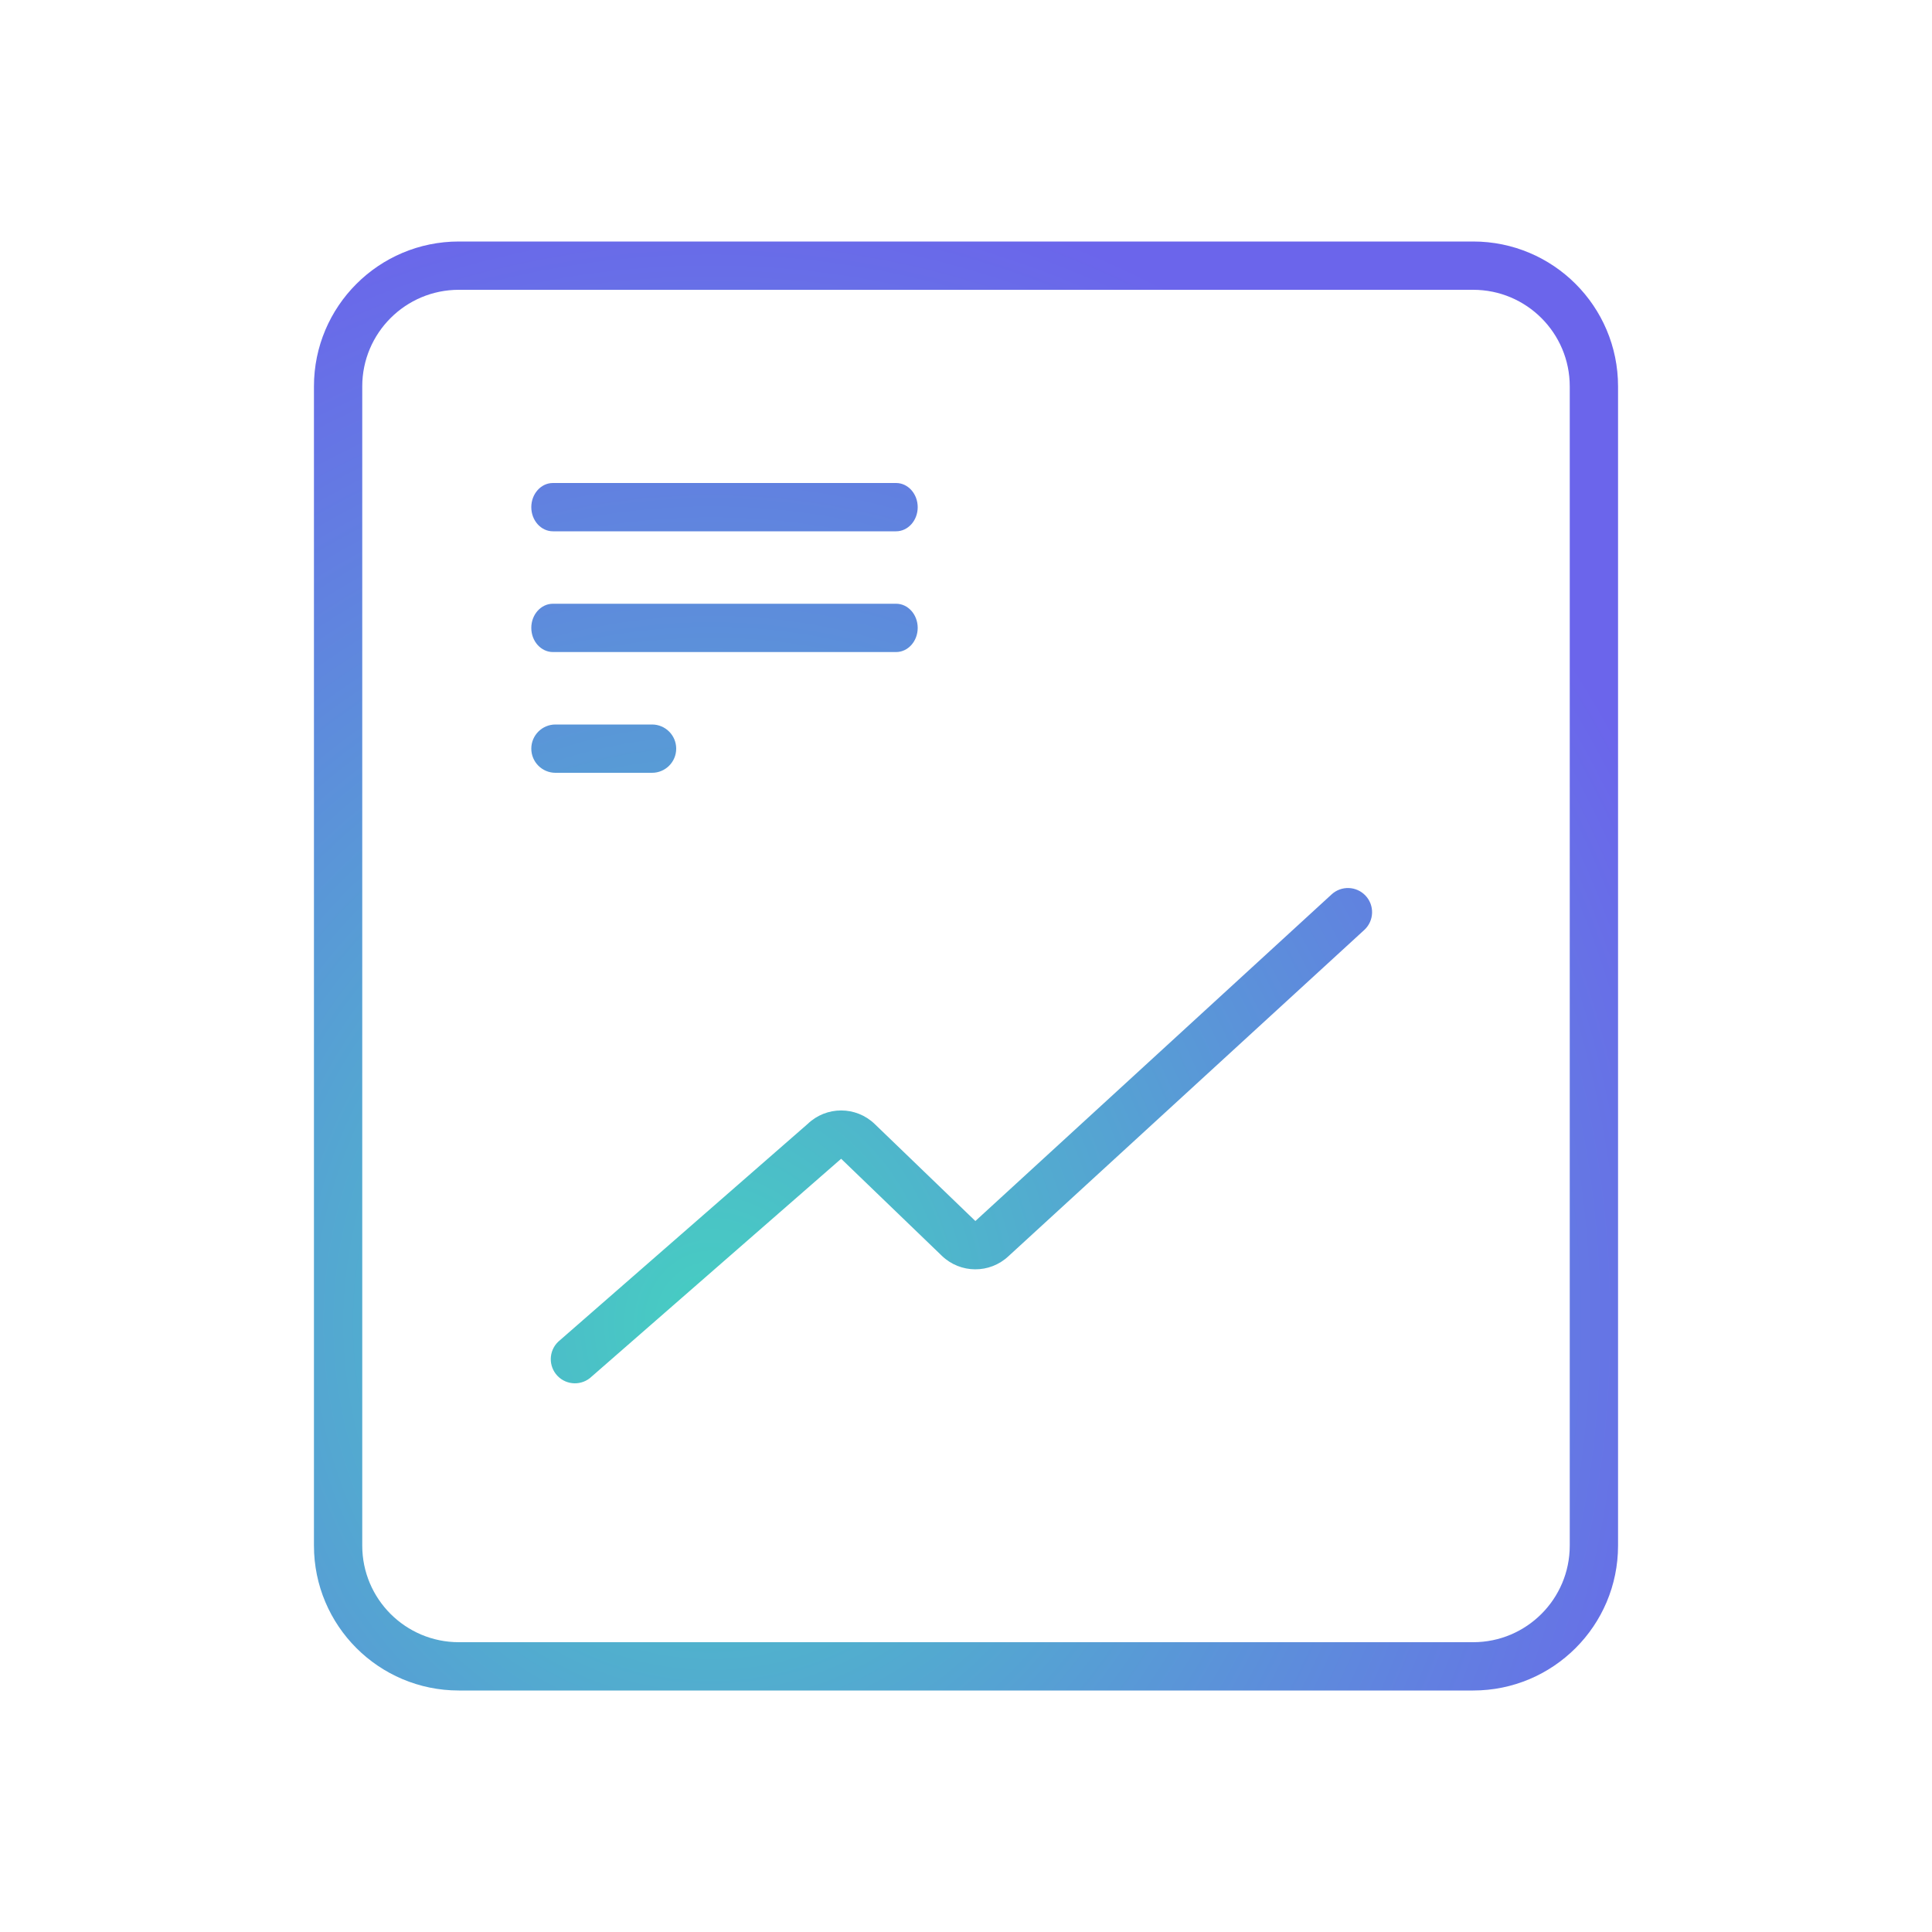 <svg width="80" height="80" viewBox="0 0 80 80" fill="none" xmlns="http://www.w3.org/2000/svg">
<path fill-rule="evenodd" clip-rule="evenodd" d="M61 12H19C16.791 12 15 13.791 15 16V64C15 66.209 16.791 68 19 68H61C63.209 68 65 66.209 65 64V16C65 13.791 63.209 12 61 12ZM19 10C15.686 10 13 12.686 13 16V64C13 67.314 15.686 70 19 70H61C64.314 70 67 67.314 67 64V16C67 12.686 64.314 10 61 10H19ZM56.544 37.087C56.922 37.489 56.902 38.122 56.5 38.5L41.758 52.017C40.981 52.747 39.768 52.74 39 52L34.83 47.982L24.5 57C24.102 57.383 23.469 57.372 23.086 56.974C22.703 56.576 22.715 55.943 23.112 55.56L33.442 46.541C34.217 45.795 35.443 45.795 36.218 46.541L40.388 50.56L55.13 37.043C55.533 36.664 56.166 36.684 56.544 37.087ZM22.895 20C22.401 20 22 20.448 22 21C22 21.552 22.401 22 22.895 22H37.105C37.599 22 38 21.552 38 21C38 20.448 37.599 20 37.105 20H22.895ZM22 26C22 25.448 22.401 25 22.895 25H37.105C37.599 25 38 25.448 38 26C38 26.552 37.599 27 37.105 27H22.895C22.401 27 22 26.552 22 26ZM23 30C22.448 30 22 30.448 22 31C22 31.552 22.448 32 23 32H27C27.552 32 28 31.552 28 31C28 30.448 27.552 30 27 30H23Z" fill="url(#paint0_radial_1268_19623)"/>
<defs>
<radialGradient id="paint0_radial_1268_19623" cx="0" cy="0" r="1" gradientUnits="userSpaceOnUse" gradientTransform="translate(29.464 54.686) scale(43.61 47.279)">
<stop offset="0.03" stop-color="#47CBC3"/>
<stop offset="1" stop-color="#6B65EB"/>
</radialGradient>
</defs>
</svg>
